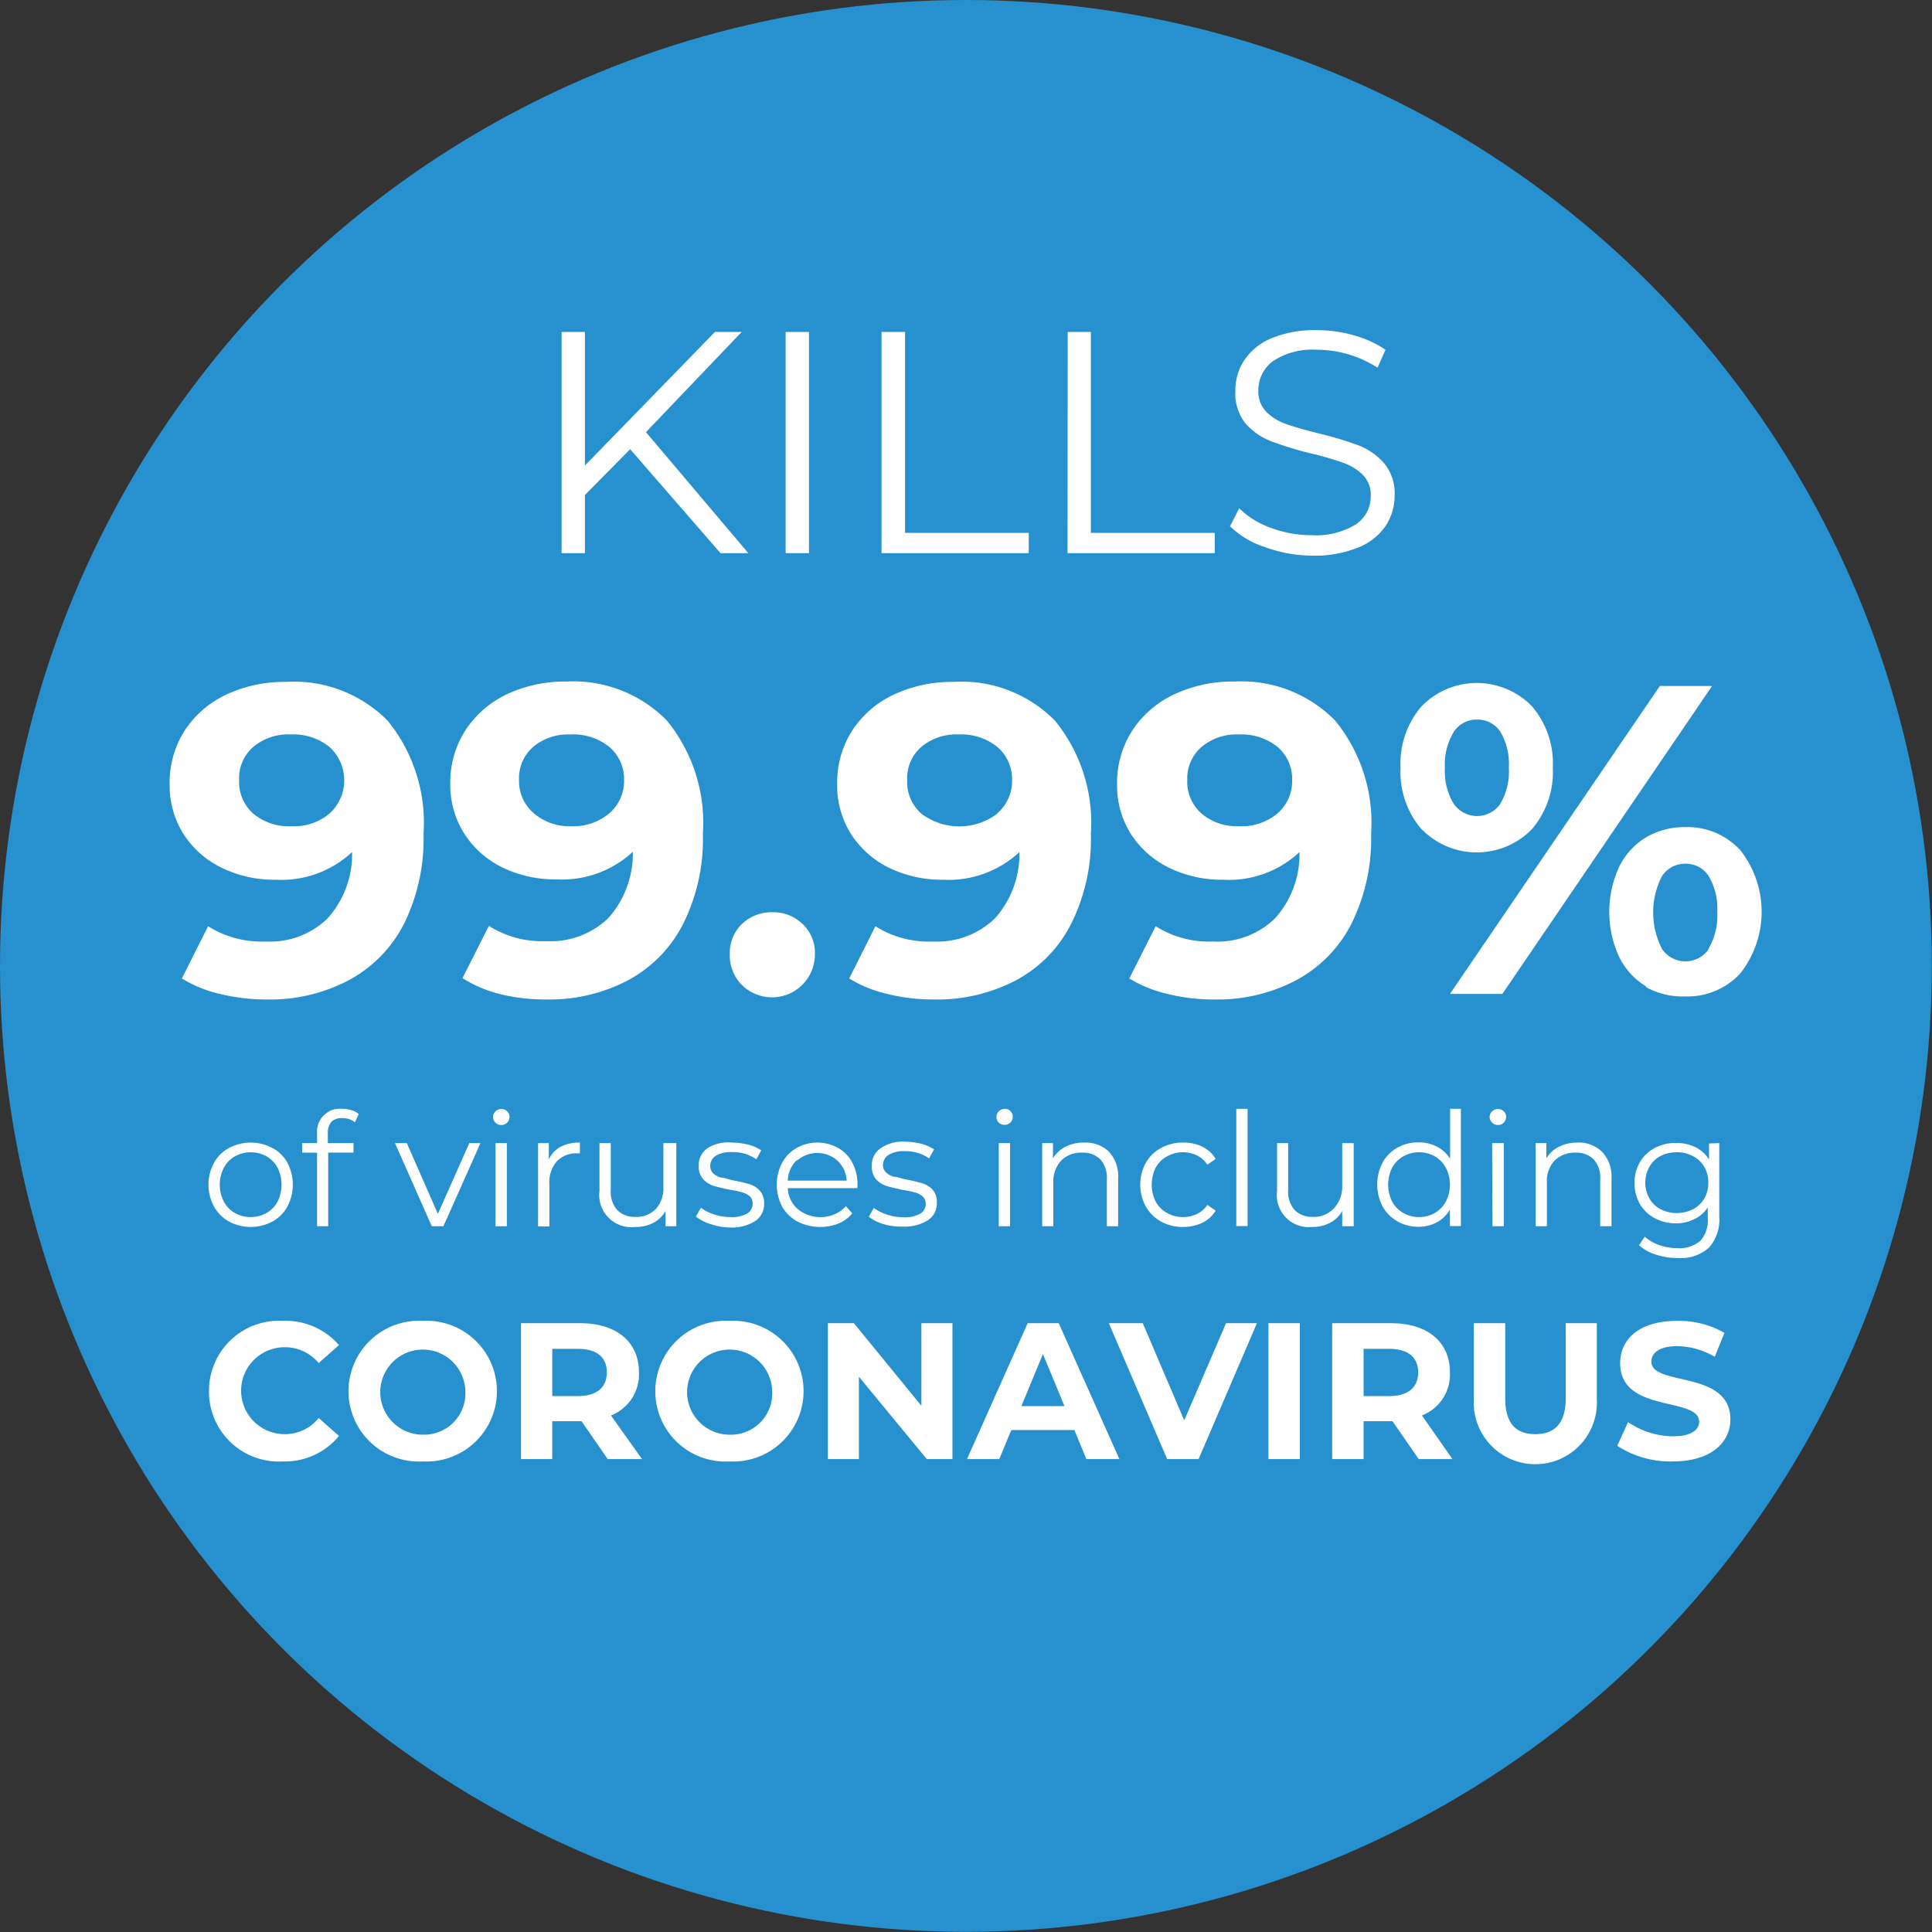 <svg id="Layer_1" data-name="Layer 1" xmlns="http://www.w3.org/2000/svg" viewBox="0 0 107.61 107.61"><rect x="0" y="0" width="107.61" height="107.61" fill="#333333" stroke="none"/><defs><style>.cls-1{fill:#2790ce;}.cls-2{fill:#fff;}</style></defs><circle class="cls-1" cx="53.8" cy="53.8" r="53.8"/><path class="cls-2" d="M36.34,26.26l-2.52,2.55v3.24h-1.3V19.73h1.3v7.44l7.24-7.44h1.49l-5.33,5.58,5.7,6.74H41.37Z" transform="translate(-1.24 -1.24)"/><path class="cls-2" d="M45,19.73h1.3V32.05H45Z" transform="translate(-1.24 -1.24)"/><path class="cls-2" d="M50.34,19.73h1.31V30.92h6.89v1.13h-8.2Z" transform="translate(-1.24 -1.24)"/><path class="cls-2" d="M60.71,19.73H62V30.92h6.9v1.13h-8.2Z" transform="translate(-1.24 -1.24)"/><path class="cls-2" d="M71.69,31.71a4.87,4.87,0,0,1-1.94-1.16l.51-1A4.79,4.79,0,0,0,72,30.63a6.41,6.41,0,0,0,2.29.42,4.24,4.24,0,0,0,2.48-.61,1.88,1.88,0,0,0,.82-1.58,1.59,1.59,0,0,0-.45-1.18,3,3,0,0,0-1.1-.67,17.12,17.12,0,0,0-1.81-.52,19.62,19.62,0,0,1-2.21-.68,3.65,3.65,0,0,1-1.42-1A2.67,2.67,0,0,1,70.05,23a3,3,0,0,1,.49-1.69,3.4,3.4,0,0,1,1.52-1.23,6.26,6.26,0,0,1,2.53-.45,7.29,7.29,0,0,1,2.07.29,6,6,0,0,1,1.75.8l-.44,1a6.3,6.3,0,0,0-3.38-1,4,4,0,0,0-2.44.63A2,2,0,0,0,71.33,23a1.61,1.61,0,0,0,.45,1.19,3,3,0,0,0,1.13.68c.45.16,1.06.33,1.82.52a19.49,19.49,0,0,1,2.19.66,3.65,3.65,0,0,1,1.42,1,2.63,2.63,0,0,1,.58,1.78,3.08,3.08,0,0,1-.5,1.7,3.35,3.35,0,0,1-1.54,1.21,6.46,6.46,0,0,1-2.55.45A7.78,7.78,0,0,1,71.69,31.71Z" transform="translate(-1.24 -1.24)"/><path class="cls-2" d="M22.83,41.38a9,9,0,0,1,2,6.3,10.67,10.67,0,0,1-1.08,5,7.36,7.36,0,0,1-3.07,3.15,9.38,9.38,0,0,1-4.57,1.08,10.74,10.74,0,0,1-2.62-.31,7.07,7.07,0,0,1-2.12-.86l1.46-2.91a5.58,5.58,0,0,0,3.21.85,4.6,4.6,0,0,0,3.44-1.28,5.34,5.34,0,0,0,1.37-3.7,5.77,5.77,0,0,1-4.25,1.54,6.65,6.65,0,0,1-3-.66,5.23,5.23,0,0,1-2.13-1.87,5.06,5.06,0,0,1-.78-2.8,5.36,5.36,0,0,1,.85-3,5.63,5.63,0,0,1,2.34-2,7.65,7.65,0,0,1,3.28-.69A7.34,7.34,0,0,1,22.83,41.38Zm-3.22,5.16a2.51,2.51,0,0,0,0-3.68,3.19,3.19,0,0,0-2.19-.71,3,3,0,0,0-2.07.69,2.3,2.3,0,0,0-.79,1.85,2.34,2.34,0,0,0,.79,1.87,3.08,3.08,0,0,0,2.12.7A3.07,3.07,0,0,0,19.61,46.54Z" transform="translate(-1.24 -1.24)"/><path class="cls-2" d="M38.39,41.38a9,9,0,0,1,2,6.3,10.55,10.55,0,0,1-1.09,5,7.33,7.33,0,0,1-3.06,3.15,9.41,9.41,0,0,1-4.57,1.08,10.63,10.63,0,0,1-2.62-.31A7.13,7.13,0,0,1,27,55.72l1.47-2.91a5.54,5.54,0,0,0,3.2.85,4.63,4.63,0,0,0,3.45-1.28,5.43,5.43,0,0,0,1.37-3.7,5.79,5.79,0,0,1-4.26,1.54,6.68,6.68,0,0,1-3-.66,5.27,5.27,0,0,1-2.12-1.87,5.07,5.07,0,0,1-.79-2.8,5.36,5.36,0,0,1,.86-3,5.67,5.67,0,0,1,2.33-2,7.69,7.69,0,0,1,3.29-.69A7.3,7.3,0,0,1,38.39,41.38Zm-3.21,5.16A2.38,2.38,0,0,0,36,44.69a2.35,2.35,0,0,0-.8-1.83A3.19,3.19,0,0,0,33,42.15a3,3,0,0,0-2.06.69,2.3,2.3,0,0,0-.79,1.85A2.34,2.34,0,0,0,31,46.56a3.05,3.05,0,0,0,2.11.7A3.1,3.1,0,0,0,35.18,46.54Z" transform="translate(-1.24 -1.24)"/><path class="cls-2" d="M42.57,56.11a2.31,2.31,0,0,1-.68-1.71,2.22,2.22,0,0,1,.68-1.7,2.38,2.38,0,0,1,1.69-.65,2.36,2.36,0,0,1,1.68.65,2.22,2.22,0,0,1,.69,1.7,2.39,2.39,0,0,1-4.06,1.71Z" transform="translate(-1.24 -1.24)"/><path class="cls-2" d="M60,41.38a9,9,0,0,1,2,6.3,10.55,10.55,0,0,1-1.09,5,7.28,7.28,0,0,1-3.06,3.15,9.41,9.41,0,0,1-4.57,1.08,10.63,10.63,0,0,1-2.62-.31,7,7,0,0,1-2.12-.86l1.46-2.91a5.54,5.54,0,0,0,3.2.85,4.63,4.63,0,0,0,3.45-1.28,5.38,5.38,0,0,0,1.37-3.7,5.79,5.79,0,0,1-4.25,1.54,6.7,6.7,0,0,1-3-.66,5.27,5.27,0,0,1-2.12-1.87,5.06,5.06,0,0,1-.78-2.8,5.36,5.36,0,0,1,.85-3,5.63,5.63,0,0,1,2.34-2,7.65,7.65,0,0,1,3.28-.69A7.3,7.3,0,0,1,60,41.38Zm-3.21,5.16a2.38,2.38,0,0,0,.82-1.85,2.35,2.35,0,0,0-.8-1.83,3.18,3.18,0,0,0-2.18-.71,3,3,0,0,0-2.07.69,2.3,2.3,0,0,0-.79,1.85,2.34,2.34,0,0,0,.79,1.87,3.51,3.51,0,0,0,4.23,0Z" transform="translate(-1.24 -1.24)"/><path class="cls-2" d="M75.61,41.38a9,9,0,0,1,2,6.3,10.67,10.67,0,0,1-1.09,5,7.36,7.36,0,0,1-3.07,3.15,9.38,9.38,0,0,1-4.57,1.08,10.6,10.6,0,0,1-2.61-.31,7.13,7.13,0,0,1-2.13-.86l1.47-2.91a5.54,5.54,0,0,0,3.2.85,4.59,4.59,0,0,0,3.44-1.28,5.34,5.34,0,0,0,1.37-3.7,5.75,5.75,0,0,1-4.25,1.54,6.68,6.68,0,0,1-3-.66,5.3,5.3,0,0,1-2.13-1.87,5.06,5.06,0,0,1-.78-2.8,5.36,5.36,0,0,1,.86-3,5.67,5.67,0,0,1,2.33-2A7.69,7.69,0,0,1,70,39.2,7.31,7.31,0,0,1,75.61,41.38ZM72.4,46.54a2.37,2.37,0,0,0,.81-1.85,2.34,2.34,0,0,0-.79-1.83,3.19,3.19,0,0,0-2.19-.71,3,3,0,0,0-2.06.69,2.31,2.31,0,0,0-.8,1.85,2.35,2.35,0,0,0,.8,1.87,3.05,3.05,0,0,0,2.11.7A3.11,3.11,0,0,0,72.4,46.54Z" transform="translate(-1.24 -1.24)"/><path class="cls-2" d="M80.43,47.44A4.85,4.85,0,0,1,79.25,44a4.85,4.85,0,0,1,1.18-3.43,4.29,4.29,0,0,1,6.13,0A4.89,4.89,0,0,1,87.73,44a4.89,4.89,0,0,1-1.17,3.43,4.29,4.29,0,0,1-6.13,0ZM84.81,46a3.54,3.54,0,0,0,.47-2,3.54,3.54,0,0,0-.47-2,1.52,1.52,0,0,0-1.31-.68,1.5,1.5,0,0,0-1.29.69,3.48,3.48,0,0,0-.49,2,3.48,3.48,0,0,0,.49,2,1.58,1.58,0,0,0,2.6,0Zm8.88-6.55H96.6L84.92,56.6H82Zm-.77,16.73a4,4,0,0,1-1.5-1.65,6,6,0,0,1,0-5,4,4,0,0,1,1.5-1.65,4.21,4.21,0,0,1,2.19-.57,4,4,0,0,1,3.06,1.28,5.55,5.55,0,0,1,0,6.87,4,4,0,0,1-3.06,1.28A4.21,4.21,0,0,1,92.92,56.22Zm3.5-2.13a3.63,3.63,0,0,0,.47-2,3.6,3.6,0,0,0-.47-2,1.5,1.5,0,0,0-1.31-.7,1.52,1.52,0,0,0-1.3.69,4.43,4.43,0,0,0,0,4.05,1.57,1.57,0,0,0,2.61,0Z" transform="translate(-1.24 -1.24)"/><path class="cls-2" d="M14,69.28a2.12,2.12,0,0,1-.84-.84,2.54,2.54,0,0,1,0-2.43,2,2,0,0,1,.84-.83,2.57,2.57,0,0,1,2.41,0,2,2,0,0,1,.84.83,2.61,2.61,0,0,1,0,2.43,2.12,2.12,0,0,1-.84.84,2.57,2.57,0,0,1-2.41,0Zm2.09-.48a1.61,1.61,0,0,0,.61-.63,2.14,2.14,0,0,0,0-1.89,1.61,1.61,0,0,0-.61-.63,1.82,1.82,0,0,0-1.77,0,1.54,1.54,0,0,0-.61.63,2.06,2.06,0,0,0,0,1.89,1.54,1.54,0,0,0,.61.63,1.82,1.82,0,0,0,1.77,0Z" transform="translate(-1.24 -1.24)"/><path class="cls-2" d="M19.71,63.71a.93.93,0,0,0-.21.66v.54h1.43v.53H19.52v4.1H18.9v-4.1h-.83v-.53h.83v-.57A1.27,1.27,0,0,1,20.29,63a1.7,1.7,0,0,1,.51.07,1.05,1.05,0,0,1,.42.22l-.21.46a1.06,1.06,0,0,0-.69-.23A.82.82,0,0,0,19.71,63.71Z" transform="translate(-1.24 -1.24)"/><path class="cls-2" d="M28,64.91l-2.06,4.63h-.65l-2.05-4.63h.66l1.73,3.94,1.75-3.94Z" transform="translate(-1.24 -1.24)"/><path class="cls-2" d="M28.84,63.77a.45.45,0,0,1-.14-.32.43.43,0,0,1,.14-.31.47.47,0,0,1,.65,0,.42.42,0,0,1,.13.3.49.49,0,0,1-.13.33.44.44,0,0,1-.33.13A.41.41,0,0,1,28.84,63.77Zm0,1.14h.63v4.63h-.63Z" transform="translate(-1.24 -1.24)"/><path class="cls-2" d="M32.47,65.11a2.29,2.29,0,0,1,1.07-.23v.6h-.15a1.48,1.48,0,0,0-1.14.45,1.77,1.77,0,0,0-.41,1.26v2.36h-.63V64.91h.6v.91A1.52,1.52,0,0,1,32.47,65.11Z" transform="translate(-1.24 -1.24)"/><path class="cls-2" d="M38.91,64.91v4.63h-.6v-.85a1.66,1.66,0,0,1-.68.66,2.06,2.06,0,0,1-1,.23,1.79,1.79,0,0,1-2-2V64.91h.63v2.62a1.54,1.54,0,0,0,.36,1.11,1.36,1.36,0,0,0,1,.38,1.52,1.52,0,0,0,1.15-.44,1.74,1.74,0,0,0,.42-1.24V64.91Z" transform="translate(-1.24 -1.24)"/><path class="cls-2" d="M40.82,69.42A2.39,2.39,0,0,1,40,69l.28-.49a2.49,2.49,0,0,0,.73.37,2.8,2.8,0,0,0,.91.15,1.75,1.75,0,0,0,.94-.2.63.63,0,0,0,.3-.56.51.51,0,0,0-.16-.4,1.09,1.09,0,0,0-.43-.22,4.78,4.78,0,0,0-.67-.14c-.38-.08-.68-.15-.91-.22a1.32,1.32,0,0,1-.58-.37,1,1,0,0,1-.25-.73,1.14,1.14,0,0,1,.49-1A2.13,2.13,0,0,1,42,64.88a4,4,0,0,1,.9.11,2.42,2.42,0,0,1,.74.32l-.27.5a2.31,2.31,0,0,0-1.37-.4,1.6,1.6,0,0,0-.9.21.66.66,0,0,0-.3.56.57.57,0,0,0,.17.42,1.05,1.05,0,0,0,.43.23c.17,0,.4.1.7.16a8,8,0,0,1,.89.21,1.32,1.32,0,0,1,.57.36,1,1,0,0,1,.24.7,1.12,1.12,0,0,1-.51,1,2.43,2.43,0,0,1-1.4.35A3.49,3.49,0,0,1,40.82,69.42Z" transform="translate(-1.24 -1.24)"/><path class="cls-2" d="M49,67.42H45.12a1.62,1.62,0,0,0,.55,1.16,2,2,0,0,0,2.06.29,1.74,1.74,0,0,0,.63-.45l.35.41a2.07,2.07,0,0,1-.77.56,2.81,2.81,0,0,1-2.28-.11,2.17,2.17,0,0,1-.86-.84,2.65,2.65,0,0,1,0-2.43,2.09,2.09,0,0,1,.81-.83,2.37,2.37,0,0,1,2.31,0,2,2,0,0,1,.8.83A2.52,2.52,0,0,1,49,67.22Zm-3.36-1.58A1.65,1.65,0,0,0,45.12,67H48.4a1.65,1.65,0,0,0-.51-1.11,1.7,1.7,0,0,0-2.26,0Z" transform="translate(-1.24 -1.24)"/><path class="cls-2" d="M50.44,69.42a2.45,2.45,0,0,1-.81-.41l.28-.49a2.63,2.63,0,0,0,.73.37,2.86,2.86,0,0,0,.92.15,1.8,1.8,0,0,0,.94-.2.63.63,0,0,0,.3-.56.51.51,0,0,0-.17-.4,1.05,1.05,0,0,0-.42-.22,5,5,0,0,0-.68-.14c-.37-.08-.67-.15-.9-.22a1.35,1.35,0,0,1-.59-.37,1.05,1.05,0,0,1-.24-.73,1.14,1.14,0,0,1,.48-1,2.17,2.17,0,0,1,1.35-.37,4,4,0,0,1,.9.11,2.54,2.54,0,0,1,.74.32l-.28.5a2.28,2.28,0,0,0-1.36-.4,1.57,1.57,0,0,0-.9.21.67.67,0,0,0-.31.56.54.54,0,0,0,.18.42,1,1,0,0,0,.42.23c.17,0,.41.1.71.16a7.73,7.73,0,0,1,.88.21,1.3,1.3,0,0,1,.58.36,1,1,0,0,1,.23.7,1.12,1.12,0,0,1-.5,1,2.48,2.48,0,0,1-1.4.35A3.49,3.49,0,0,1,50.44,69.42Z" transform="translate(-1.24 -1.24)"/><path class="cls-2" d="M56.87,63.77a.44.44,0,0,1-.13-.32.42.42,0,0,1,.13-.31A.49.49,0,0,1,57.2,63a.41.41,0,0,1,.32.13.38.38,0,0,1,.13.3.44.44,0,0,1-.13.33.41.41,0,0,1-.32.13A.44.44,0,0,1,56.87,63.77Zm0,1.14h.63v4.63h-.63Z" transform="translate(-1.24 -1.24)"/><path class="cls-2" d="M63,65.38a2,2,0,0,1,.52,1.48v2.68h-.63V66.92a1.53,1.53,0,0,0-.36-1.1,1.36,1.36,0,0,0-1-.38,1.59,1.59,0,0,0-1.18.44,1.7,1.7,0,0,0-.44,1.23v2.43h-.62V64.91h.6v.85a1.69,1.69,0,0,1,.7-.65,2.25,2.25,0,0,1,1.05-.23A1.87,1.87,0,0,1,63,65.38Z" transform="translate(-1.24 -1.24)"/><path class="cls-2" d="M65.91,69.28a2.21,2.21,0,0,1-.85-.84,2.54,2.54,0,0,1,0-2.43,2.12,2.12,0,0,1,.85-.83,2.49,2.49,0,0,1,1.23-.3,2.34,2.34,0,0,1,1.07.23,1.73,1.73,0,0,1,.74.68l-.46.32a1.55,1.55,0,0,0-.59-.52,1.83,1.83,0,0,0-1.66.06,1.59,1.59,0,0,0-.63.63,2.14,2.14,0,0,0,0,1.89,1.59,1.59,0,0,0,.63.63,1.83,1.83,0,0,0,1.66.06,1.44,1.44,0,0,0,.59-.51l.46.32a1.76,1.76,0,0,1-.75.68,2.43,2.43,0,0,1-1.06.23A2.49,2.49,0,0,1,65.91,69.28Z" transform="translate(-1.24 -1.24)"/><path class="cls-2" d="M70.1,63h.63v6.53H70.1Z" transform="translate(-1.24 -1.24)"/><path class="cls-2" d="M76.64,64.91v4.63H76v-.85a1.66,1.66,0,0,1-.68.66,2.06,2.06,0,0,1-1,.23,1.78,1.78,0,0,1-1.95-2V64.91h.62v2.62a1.54,1.54,0,0,0,.36,1.11,1.37,1.37,0,0,0,1,.38,1.52,1.52,0,0,0,1.15-.44A1.74,1.74,0,0,0,76,67.34V64.91Z" transform="translate(-1.24 -1.24)"/><path class="cls-2" d="M82.61,63v6.53H82v-.92a1.9,1.9,0,0,1-.74.72,2.21,2.21,0,0,1-1,.24,2.33,2.33,0,0,1-1.18-.3,2.14,2.14,0,0,1-.83-.83,2.65,2.65,0,0,1,0-2.45,2.14,2.14,0,0,1,.83-.83,2.32,2.32,0,0,1,1.18-.29,2.12,2.12,0,0,1,1,.23,1.88,1.88,0,0,1,.75.68V63ZM81.16,68.8a1.61,1.61,0,0,0,.61-.63,2.06,2.06,0,0,0,0-1.89,1.61,1.61,0,0,0-.61-.63,1.75,1.75,0,0,0-.88-.23,1.72,1.72,0,0,0-.88.23,1.63,1.63,0,0,0-.62.63,2.14,2.14,0,0,0,0,1.89,1.63,1.63,0,0,0,.62.63,1.72,1.72,0,0,0,.88.23A1.75,1.75,0,0,0,81.16,68.8Z" transform="translate(-1.24 -1.24)"/><path class="cls-2" d="M84.35,63.77a.45.45,0,0,1-.14-.32.43.43,0,0,1,.14-.31.47.47,0,0,1,.65,0,.42.42,0,0,1,.13.3.49.49,0,0,1-.13.33.44.44,0,0,1-.33.13A.41.41,0,0,1,84.35,63.77Zm0,1.14H85v4.63h-.63Z" transform="translate(-1.24 -1.24)"/><path class="cls-2" d="M90.46,65.38A2,2,0,0,1,91,66.86v2.68h-.63V66.92a1.53,1.53,0,0,0-.36-1.1,1.36,1.36,0,0,0-1-.38,1.61,1.61,0,0,0-1.18.44,1.69,1.69,0,0,0-.43,1.23v2.43h-.63V64.91h.6v.85a1.66,1.66,0,0,1,.71-.65,2.2,2.2,0,0,1,1-.23A1.86,1.86,0,0,1,90.46,65.38Z" transform="translate(-1.24 -1.24)"/><path class="cls-2" d="M97,64.91V69a2.33,2.33,0,0,1-.58,1.74,2.36,2.36,0,0,1-1.73.57,3.76,3.76,0,0,1-1.22-.19,2.56,2.56,0,0,1-.94-.52l.32-.48a2.3,2.3,0,0,0,.81.47,3.1,3.1,0,0,0,1,.17,1.8,1.8,0,0,0,1.29-.41,1.73,1.73,0,0,0,.41-1.28v-.58a1.8,1.8,0,0,1-.76.66,2.24,2.24,0,0,1-1,.23,2.45,2.45,0,0,1-1.18-.28,2.09,2.09,0,0,1-.84-.8,2.32,2.32,0,0,1-.3-1.17,2.25,2.25,0,0,1,.3-1.16,2.1,2.1,0,0,1,.83-.79,2.46,2.46,0,0,1,1.19-.28,2.43,2.43,0,0,1,1.06.23,1.9,1.9,0,0,1,.77.69v-.89Zm-1.46,3.68a1.52,1.52,0,0,0,.63-.6,1.72,1.72,0,0,0,.22-.88,1.66,1.66,0,0,0-.22-.87,1.52,1.52,0,0,0-.63-.6,1.8,1.8,0,0,0-.91-.22,1.93,1.93,0,0,0-.9.21,1.49,1.49,0,0,0-.62.6,1.8,1.8,0,0,0,0,1.76,1.49,1.49,0,0,0,.62.6,2,2,0,0,0,1.81,0Z" transform="translate(-1.24 -1.24)"/><path class="cls-2" d="M12.88,78.73A3.9,3.9,0,0,1,17,74.81a3.92,3.92,0,0,1,3.12,1.35l-1.13,1a2.43,2.43,0,0,0-1.9-.88,2.42,2.42,0,1,0,0,4.84,2.39,2.39,0,0,0,1.9-.9l1.13,1A3.89,3.89,0,0,1,17,82.64,3.89,3.89,0,0,1,12.88,78.73Z" transform="translate(-1.24 -1.24)"/><path class="cls-2" d="M20.65,78.73a3.93,3.93,0,0,1,4.15-3.92,3.92,3.92,0,1,1,0,7.83A3.92,3.92,0,0,1,20.65,78.73Zm6.51,0a2.37,2.37,0,1,0-2.36,2.42A2.3,2.3,0,0,0,27.16,78.73Z" transform="translate(-1.24 -1.24)"/><path class="cls-2" d="M35.09,82.51,33.63,80.4H32v2.11H30.26V74.94h3.28c2,0,3.29,1,3.29,2.75a2.46,2.46,0,0,1-1.56,2.39L37,82.51Zm-1.65-6.14H32V79h1.43c1.07,0,1.61-.5,1.61-1.32S34.51,76.37,33.44,76.37Z" transform="translate(-1.24 -1.24)"/><path class="cls-2" d="M37.74,78.73a3.92,3.92,0,0,1,4.14-3.92,3.92,3.92,0,1,1,0,7.83A3.91,3.91,0,0,1,37.74,78.73Zm6.51,0a2.37,2.37,0,1,0-2.37,2.42A2.3,2.3,0,0,0,44.25,78.73Z" transform="translate(-1.24 -1.24)"/><path class="cls-2" d="M54.29,74.94v7.57H52.86l-3.78-4.59v4.59H47.35V74.94H48.8l3.76,4.6v-4.6Z" transform="translate(-1.24 -1.24)"/><path class="cls-2" d="M61.08,80.89H57.57l-.67,1.62H55.1l3.38-7.57h1.73l3.38,7.57H61.75Zm-.55-1.33-1.2-2.9-1.2,2.9Z" transform="translate(-1.24 -1.24)"/><path class="cls-2" d="M71.25,74.94,68,82.51H66.25L63,74.94h1.89l2.31,5.41,2.33-5.41Z" transform="translate(-1.24 -1.24)"/><path class="cls-2" d="M71.89,74.94h1.75v7.57H71.89Z" transform="translate(-1.24 -1.24)"/><path class="cls-2" d="M80.26,82.51,78.8,80.4H77.19v2.11H75.44V74.94h3.27c2,0,3.29,1,3.29,2.75a2.45,2.45,0,0,1-1.56,2.39l1.7,2.43Zm-1.64-6.14H77.19V79h1.43c1.07,0,1.61-.5,1.61-1.32S79.69,76.37,78.62,76.37Z" transform="translate(-1.24 -1.24)"/><path class="cls-2" d="M83.33,79.18V74.94h1.75v4.18c0,1.44.62,2,1.68,2s1.69-.59,1.69-2V74.94h1.73v4.24a3.43,3.43,0,1,1-6.85,0Z" transform="translate(-1.24 -1.24)"/><path class="cls-2" d="M91.32,81.77l.6-1.32a4.5,4.5,0,0,0,2.5.79c1,0,1.46-.35,1.46-.81,0-1.42-4.4-.45-4.4-3.26,0-1.29,1-2.36,3.18-2.36a5.09,5.09,0,0,1,2.63.67l-.54,1.33a4.24,4.24,0,0,0-2.1-.59c-1,0-1.43.39-1.43.86,0,1.4,4.4.44,4.4,3.22,0,1.26-1.05,2.34-3.21,2.34A5.42,5.42,0,0,1,91.32,81.77Z" transform="translate(-1.24 -1.24)"/></svg>